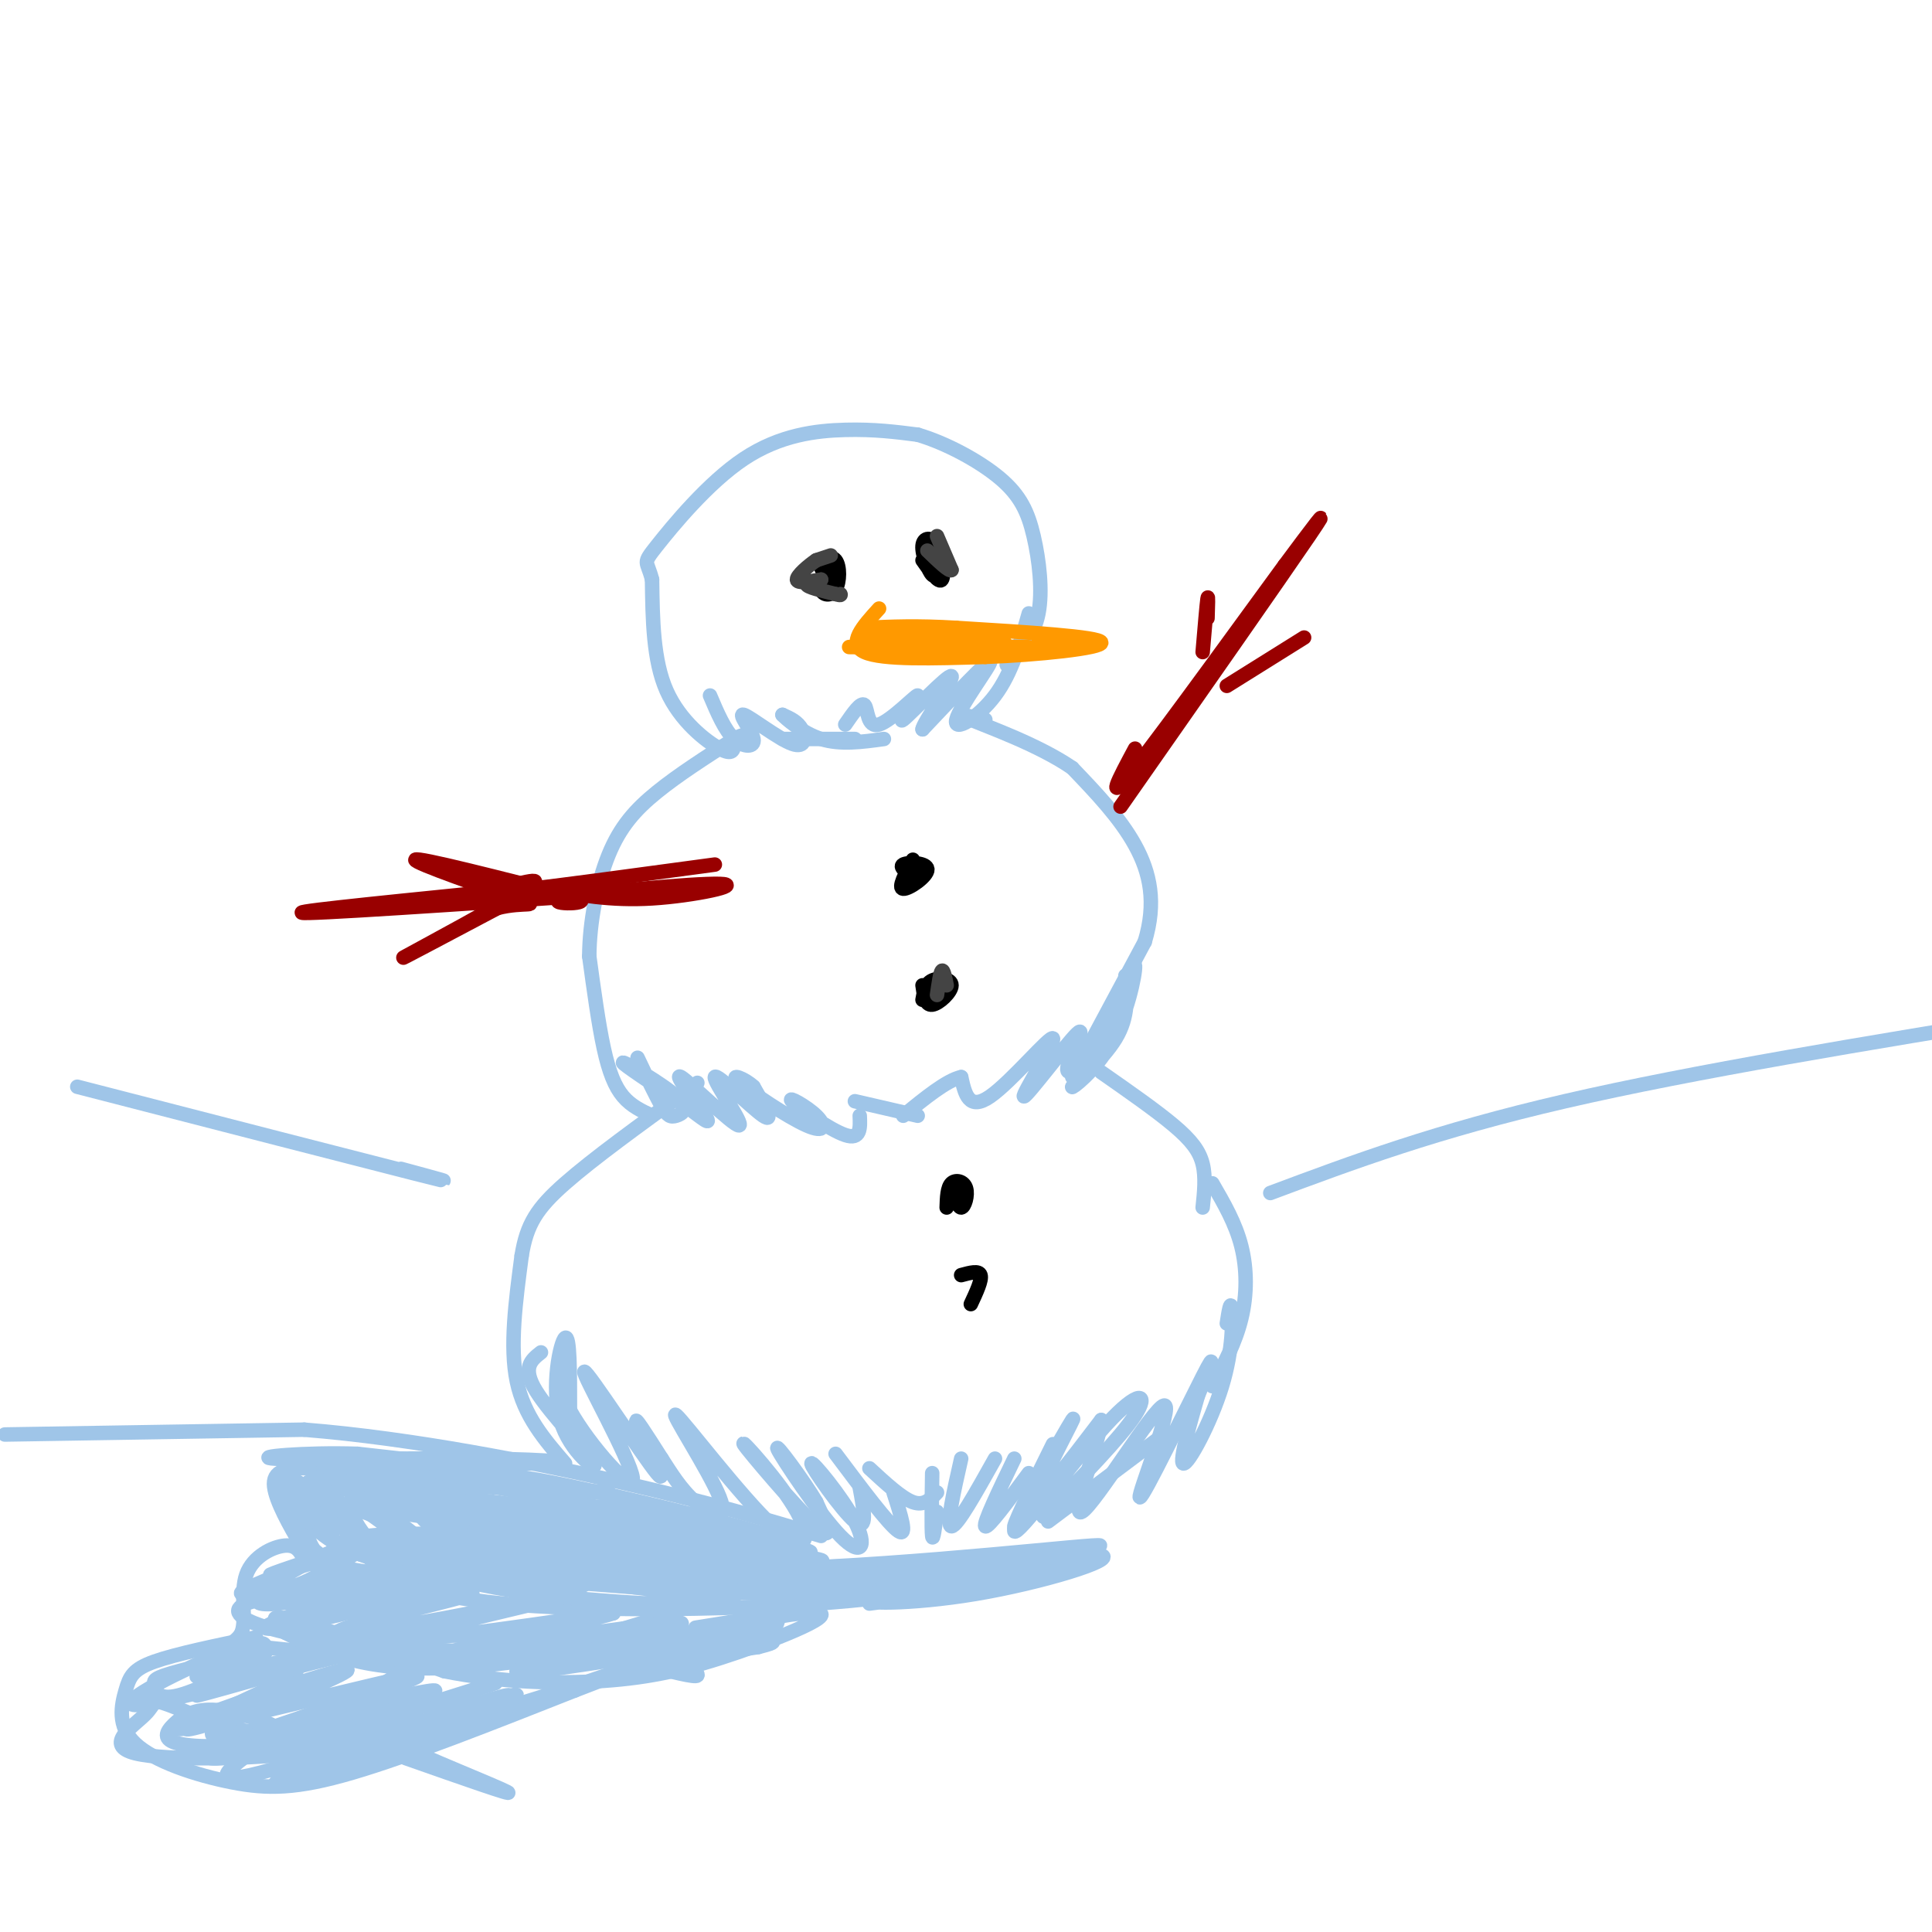 <svg viewBox='0 0 400 400' version='1.1' xmlns='http://www.w3.org/2000/svg' xmlns:xlink='http://www.w3.org/1999/xlink'><g fill='none' stroke='rgb(159,197,232)' stroke-width='3' stroke-linecap='round' stroke-linejoin='round'><path d='M1,297c0.000,0.000 62.000,-1.000 62,-1'/><path d='M63,296c22.489,1.800 47.711,6.800 66,11c18.289,4.200 29.644,7.600 41,11'/><path d='M117,303c-4.250,-4.917 -8.500,-9.833 -10,-17c-1.500,-7.167 -0.250,-16.583 1,-26'/><path d='M108,260c1.044,-6.533 3.156,-9.867 9,-15c5.844,-5.133 15.422,-12.067 25,-19'/><path d='M142,226c4.167,-3.167 2.083,-1.583 0,0'/><path d='M135,231c-2.156,-1.000 -4.311,-2.000 -6,-4c-1.689,-2.000 -2.911,-5.000 -4,-10c-1.089,-5.000 -2.044,-12.000 -3,-19'/><path d='M122,198c0.036,-7.048 1.625,-15.167 4,-21c2.375,-5.833 5.536,-9.381 10,-13c4.464,-3.619 10.232,-7.310 16,-11'/><path d='M152,153c3.000,-1.667 2.500,-0.333 2,1'/><path d='M152,154c-0.111,1.244 -0.222,2.489 -3,1c-2.778,-1.489 -8.222,-5.711 -11,-12c-2.778,-6.289 -2.889,-14.644 -3,-23'/><path d='M135,120c-1.041,-4.152 -2.145,-3.030 1,-7c3.145,-3.970 10.539,-13.030 18,-18c7.461,-4.970 14.989,-5.848 21,-6c6.011,-0.152 10.506,0.424 15,1'/><path d='M190,90c5.781,1.689 12.735,5.411 17,9c4.265,3.589 5.841,7.043 7,12c1.159,4.957 1.903,11.416 1,16c-0.903,4.584 -3.451,7.292 -6,10'/><path d='M209,137c-1.000,1.500 -0.500,0.250 0,-1'/><path d='M162,153c0.000,0.000 15.000,0.000 15,0'/><path d='M147,144c1.524,3.598 3.049,7.197 5,9c1.951,1.803 4.329,1.812 4,0c-0.329,-1.812 -3.367,-5.444 -2,-5c1.367,0.444 7.137,4.966 10,6c2.863,1.034 2.818,-1.419 2,-3c-0.818,-1.581 -2.409,-2.291 -4,-3'/><path d='M162,148c0.578,0.644 4.022,3.756 8,5c3.978,1.244 8.489,0.622 13,0'/><path d='M132,219c1.882,3.949 3.764,7.898 5,10c1.236,2.102 1.826,2.357 3,2c1.174,-0.357 2.931,-1.327 0,-4c-2.931,-2.673 -10.552,-7.049 -11,-7c-0.448,0.049 6.276,4.525 13,9'/><path d='M142,229c3.449,2.547 5.573,4.416 4,2c-1.573,-2.416 -6.841,-9.117 -5,-8c1.841,1.117 10.793,10.052 12,10c1.207,-0.052 -5.329,-9.091 -5,-10c0.329,-0.909 7.523,6.312 10,8c2.477,1.688 0.239,-2.156 -2,-6'/><path d='M156,225c-1.772,-1.711 -5.203,-2.990 -3,-1c2.203,1.990 10.041,7.249 14,9c3.959,1.751 4.041,-0.005 2,-2c-2.041,-1.995 -6.203,-4.229 -5,-3c1.203,1.229 7.772,5.923 11,7c3.228,1.077 3.114,-1.461 3,-4'/><path d='M177,228c0.000,0.000 13.000,3.000 13,3'/><path d='M112,280c-2.000,1.569 -4.000,3.139 -1,8c3.000,4.861 11.000,13.014 12,15c1.000,1.986 -5.000,-2.196 -7,-9c-2.000,-6.804 0.000,-16.230 1,-17c1.000,-0.770 1.000,7.115 1,15'/><path d='M118,292c3.971,7.216 13.398,17.757 13,14c-0.398,-3.757 -10.622,-21.811 -10,-22c0.622,-0.189 12.091,17.488 15,21c2.909,3.512 -2.740,-7.139 -4,-10c-1.260,-2.861 1.870,2.070 5,7'/><path d='M137,302c1.833,2.808 3.914,6.327 7,9c3.086,2.673 7.177,4.499 5,-1c-2.177,-5.499 -10.622,-18.324 -9,-17c1.622,1.324 13.310,16.797 20,23c6.690,6.203 8.381,3.137 5,-3c-3.381,-6.137 -11.833,-15.345 -11,-14c0.833,1.345 10.952,13.241 15,17c4.048,3.759 2.024,-0.621 0,-5'/><path d='M169,311c-2.503,-4.339 -8.760,-12.685 -8,-11c0.760,1.685 8.538,13.402 13,18c4.462,4.598 5.608,2.078 3,-3c-2.608,-5.078 -8.971,-12.713 -9,-12c-0.029,0.713 6.278,9.775 9,12c2.722,2.225 1.861,-2.388 1,-7'/><path d='M173,301c5.500,7.333 11.000,14.667 13,16c2.000,1.333 0.500,-3.333 -1,-8'/><path d='M180,304c3.333,3.083 6.667,6.167 9,7c2.333,0.833 3.667,-0.583 5,-2'/><path d='M193,305c-0.083,5.833 -0.167,11.667 0,13c0.167,1.333 0.583,-1.833 1,-5'/><path d='M199,302c-1.583,7.000 -3.167,14.000 -2,14c1.167,0.000 5.083,-7.000 9,-14'/><path d='M210,302c-3.250,6.750 -6.500,13.500 -6,14c0.500,0.500 4.750,-5.250 9,-11'/><path d='M218,299c-3.833,7.750 -7.667,15.500 -8,17c-0.333,1.500 2.833,-3.250 6,-8'/><path d='M217,315c0.000,0.000 24.000,-18.000 24,-18'/><path d='M216,314c8.015,-8.209 16.031,-16.419 19,-21c2.969,-4.581 0.892,-5.534 -6,2c-6.892,7.534 -18.600,23.556 -19,22c-0.400,-1.556 10.508,-20.688 12,-23c1.492,-2.312 -6.431,12.197 -7,15c-0.569,2.803 6.215,-6.098 13,-15'/><path d='M228,294c-0.064,3.737 -6.724,20.579 -4,19c2.724,-1.579 14.833,-21.578 17,-22c2.167,-0.422 -5.609,18.732 -5,19c0.609,0.268 9.603,-18.352 13,-25c3.397,-6.648 1.199,-1.324 -1,4'/><path d='M248,289c-1.284,4.494 -3.994,13.730 -3,14c0.994,0.270 5.691,-8.427 8,-16c2.309,-7.573 2.231,-14.021 2,-16c-0.231,-1.979 -0.616,0.510 -1,3'/><path d='M228,222c5.667,3.956 11.333,7.911 15,11c3.667,3.089 5.333,5.311 6,8c0.667,2.689 0.333,5.844 0,9'/><path d='M222,223c0.000,0.000 15.000,-28.000 15,-28'/><path d='M237,195c2.467,-8.089 1.133,-14.311 -2,-20c-3.133,-5.689 -8.067,-10.844 -13,-16'/><path d='M222,159c-6.822,-4.711 -17.378,-8.489 -21,-10c-3.622,-1.511 -0.311,-0.756 3,0'/><path d='M213,127c-1.762,6.179 -3.524,12.357 -7,17c-3.476,4.643 -8.667,7.750 -8,5c0.667,-2.750 7.190,-11.357 7,-12c-0.190,-0.643 -7.095,6.679 -14,14'/><path d='M191,151c-0.119,-0.985 6.584,-10.447 6,-11c-0.584,-0.553 -8.455,7.802 -10,9c-1.545,1.198 3.235,-4.761 3,-5c-0.235,-0.239 -5.486,5.243 -8,6c-2.514,0.757 -2.290,-3.212 -3,-4c-0.710,-0.788 -2.355,1.606 -4,4'/><path d='M233,202c0.370,4.230 0.740,8.459 -2,13c-2.740,4.541 -8.590,9.392 -9,10c-0.410,0.608 4.620,-3.029 8,-9c3.380,-5.971 5.108,-14.278 5,-16c-0.108,-1.722 -2.054,3.139 -4,8'/><path d='M231,208c-1.357,3.132 -2.749,6.962 -5,10c-2.251,3.038 -5.362,5.282 -5,3c0.362,-2.282 4.196,-9.092 2,-7c-2.196,2.092 -10.424,13.087 -11,13c-0.576,-0.087 6.499,-11.254 6,-12c-0.499,-0.746 -8.571,8.930 -13,12c-4.429,3.070 -5.214,-0.465 -6,-4'/><path d='M199,223c-3.000,0.667 -7.500,4.333 -12,8'/><path d='M251,245c2.400,4.133 4.800,8.267 6,13c1.200,4.733 1.200,10.067 0,15c-1.200,4.933 -3.600,9.467 -6,14'/><path d='M263,247c17.167,-6.417 34.333,-12.833 61,-19c26.667,-6.167 62.833,-12.083 99,-18'/><path d='M16,225c29.417,7.583 58.833,15.167 70,18c11.167,2.833 4.083,0.917 -3,-1'/><path d='M102,305c-12.756,-0.622 -25.511,-1.244 -22,-1c3.511,0.244 23.289,1.356 25,1c1.711,-0.356 -14.644,-2.178 -31,-4'/><path d='M74,301c-10.854,-0.371 -22.488,0.702 -17,1c5.488,0.298 28.100,-0.178 43,0c14.900,0.178 22.088,1.009 9,1c-13.088,-0.009 -46.454,-0.860 -47,0c-0.546,0.860 31.727,3.430 64,6'/><path d='M126,309c-9.582,-0.147 -65.537,-3.514 -62,-2c3.537,1.514 66.568,7.907 74,9c7.432,1.093 -40.734,-3.116 -56,-4c-15.266,-0.884 2.367,1.558 20,4'/><path d='M102,316c19.659,1.888 58.806,4.606 58,5c-0.806,0.394 -41.564,-1.538 -59,-2c-17.436,-0.462 -11.550,0.546 11,2c22.550,1.454 61.763,3.353 58,2c-3.763,-1.353 -50.504,-5.958 -67,-8c-16.496,-2.042 -2.748,-1.521 11,-1'/><path d='M114,314c16.816,2.162 53.357,8.068 51,6c-2.357,-2.068 -43.611,-12.111 -56,-14c-12.389,-1.889 4.088,4.376 23,9c18.912,4.624 40.261,7.607 35,6c-5.261,-1.607 -37.130,-7.803 -69,-14'/><path d='M98,307c-12.118,-1.134 -7.913,3.031 7,6c14.913,2.969 40.533,4.742 38,5c-2.533,0.258 -33.220,-1.000 -47,-3c-13.780,-2.000 -10.652,-4.742 -10,-4c0.652,0.742 -1.171,4.969 13,9c14.171,4.031 44.334,7.866 50,9c5.666,1.134 -13.167,-0.433 -32,-2'/><path d='M117,327c-11.811,-0.851 -25.339,-1.979 -16,-1c9.339,0.979 41.544,4.063 65,4c23.456,-0.063 38.164,-3.275 26,-4c-12.164,-0.725 -51.198,1.035 -54,2c-2.802,0.965 30.628,1.133 51,0c20.372,-1.133 27.686,-3.566 35,-6'/><path d='M224,322c-9.521,0.071 -50.825,3.247 -69,5c-18.175,1.753 -13.221,2.083 7,1c20.221,-1.083 55.709,-3.579 46,-4c-9.709,-0.421 -64.614,1.233 -89,1c-24.386,-0.233 -18.253,-2.352 -9,-3c9.253,-0.648 21.627,0.176 34,1'/><path d='M144,323c12.734,0.735 27.568,2.073 47,1c19.432,-1.073 43.463,-4.558 35,-4c-8.463,0.558 -49.418,5.159 -77,5c-27.582,-0.159 -41.791,-5.080 -56,-10'/><path d='M93,315c-11.774,-4.393 -13.208,-10.375 -16,-12c-2.792,-1.625 -6.940,1.107 -8,4c-1.060,2.893 0.970,5.946 3,9'/><path d='M72,316c1.144,2.740 2.503,5.091 6,8c3.497,2.909 9.133,6.378 26,8c16.867,1.622 44.964,1.398 65,0c20.036,-1.398 32.010,-3.971 22,-5c-10.010,-1.029 -42.005,-0.515 -74,0'/><path d='M117,327c-15.433,0.343 -17.017,1.200 -23,-3c-5.983,-4.200 -16.367,-13.456 -20,-14c-3.633,-0.544 -0.517,7.623 6,12c6.517,4.377 16.433,4.965 17,4c0.567,-0.965 -8.217,-3.482 -17,-6'/><path d='M80,320c-3.052,0.222 -2.180,3.777 9,6c11.180,2.223 32.670,3.115 32,2c-0.670,-1.115 -23.499,-4.237 -30,-4c-6.501,0.237 3.327,3.833 20,6c16.673,2.167 40.192,2.905 41,2c0.808,-0.905 -21.096,-3.452 -43,-6'/><path d='M109,326c-10.173,-1.337 -14.104,-1.679 -19,-4c-4.896,-2.321 -10.756,-6.622 -14,-9c-3.244,-2.378 -3.874,-2.832 2,-3c5.874,-0.168 18.250,-0.048 17,-1c-1.250,-0.952 -16.125,-2.976 -31,-5'/><path d='M64,304c-6.695,-0.287 -7.932,1.495 -7,5c0.932,3.505 4.033,8.733 6,12c1.967,3.267 2.799,4.572 10,6c7.201,1.428 20.772,2.979 24,3c3.228,0.021 -3.886,-1.490 -11,-3'/><path d='M86,327c-5.291,-2.576 -13.017,-7.516 -16,-12c-2.983,-4.484 -1.222,-8.511 -2,-7c-0.778,1.511 -4.094,8.561 -3,8c1.094,-0.561 6.598,-8.732 7,-11c0.402,-2.268 -4.299,1.366 -9,5'/><path d='M63,310c0.674,-0.186 6.860,-3.151 7,-3c0.140,0.151 -5.766,3.420 -8,6c-2.234,2.580 -0.795,4.473 2,7c2.795,2.527 6.945,5.688 7,4c0.055,-1.688 -3.985,-8.224 -6,-9c-2.015,-0.776 -2.004,4.207 1,7c3.004,2.793 9.002,3.397 15,4'/><path d='M81,326c4.197,0.458 7.189,-0.397 2,-2c-5.189,-1.603 -18.561,-3.954 -11,-5c7.561,-1.046 36.054,-0.789 37,-1c0.946,-0.211 -25.654,-0.892 -33,0c-7.346,0.892 4.561,3.355 14,4c9.439,0.645 16.411,-0.530 17,-2c0.589,-1.470 -5.206,-3.235 -11,-5'/><path d='M96,315c-7.447,-2.062 -20.563,-4.717 -20,-5c0.563,-0.283 14.806,1.807 20,2c5.194,0.193 1.339,-1.512 -6,-3c-7.339,-1.488 -18.163,-2.760 -23,-2c-4.837,0.760 -3.687,3.551 -2,6c1.687,2.449 3.911,4.557 4,4c0.089,-0.557 -1.955,-3.778 -4,-7'/><path d='M65,310c-1.758,-2.184 -4.153,-4.142 -4,-3c0.153,1.142 2.853,5.386 5,6c2.147,0.614 3.740,-2.402 3,-3c-0.740,-0.598 -3.815,1.224 -4,1c-0.185,-0.224 2.518,-2.492 3,-2c0.482,0.492 -1.259,3.746 -3,7'/><path d='M65,316c2.694,3.210 10.930,7.736 21,8c10.070,0.264 21.975,-3.733 29,-6c7.025,-2.267 9.172,-2.804 -2,-4c-11.172,-1.196 -35.662,-3.053 -34,-3c1.662,0.053 29.475,2.015 35,2c5.525,-0.015 -11.237,-2.008 -28,-4'/><path d='M86,309c6.537,1.340 36.879,6.691 37,7c0.121,0.309 -29.978,-4.422 -43,-4c-13.022,0.422 -8.968,5.998 -4,8c4.968,2.002 10.848,0.429 9,-2c-1.848,-2.429 -11.424,-5.715 -21,-9'/><path d='M64,309c-2.809,-0.033 0.670,4.383 4,6c3.330,1.617 6.512,0.435 4,-2c-2.512,-2.435 -10.718,-6.124 -13,-6c-2.282,0.124 1.359,4.062 5,8'/><path d='M63,323c-0.765,-1.599 -1.530,-3.197 -4,-3c-2.470,0.197 -6.645,2.191 -8,6c-1.355,3.809 0.111,9.433 -1,12c-1.111,2.567 -4.799,2.076 4,3c8.799,0.924 30.085,3.264 45,3c14.915,-0.264 23.457,-3.132 32,-6'/><path d='M131,338c7.525,-2.121 10.337,-4.424 2,-2c-8.337,2.424 -27.821,9.576 -45,9c-17.179,-0.576 -32.051,-8.879 -31,-10c1.051,-1.121 18.026,4.939 35,11'/><path d='M92,346c11.658,2.336 23.303,2.676 33,2c9.697,-0.676 17.444,-2.367 28,-6c10.556,-3.633 23.919,-9.209 13,-8c-10.919,1.209 -46.120,9.203 -68,11c-21.880,1.797 -30.440,-2.601 -39,-7'/><path d='M59,338c13.509,-0.535 66.783,1.627 75,3c8.217,1.373 -28.622,1.956 -53,0c-24.378,-1.956 -36.294,-6.450 -30,-9c6.294,-2.550 30.798,-3.157 39,-4c8.202,-0.843 0.101,-1.921 -8,-3'/><path d='M82,325c-5.254,0.555 -14.391,3.444 -16,3c-1.609,-0.444 4.308,-4.219 7,-6c2.692,-1.781 2.158,-1.568 -3,0c-5.158,1.568 -14.939,4.493 -14,4c0.939,-0.493 12.599,-4.402 12,-4c-0.599,0.402 -13.457,5.115 -17,7c-3.543,1.885 2.228,0.943 8,0'/><path d='M59,329c3.282,-0.824 7.486,-2.883 10,-5c2.514,-2.117 3.339,-4.290 -2,-2c-5.339,2.290 -16.843,9.044 -13,10c3.843,0.956 23.033,-3.885 25,-4c1.967,-0.115 -13.287,4.495 -20,7c-6.713,2.505 -4.884,2.905 4,1c8.884,-1.905 24.824,-6.116 27,-7c2.176,-0.884 -9.412,1.558 -21,4'/><path d='M69,333c-6.710,1.457 -12.986,3.100 -5,2c7.986,-1.100 30.232,-4.944 33,-5c2.768,-0.056 -13.943,3.676 -22,6c-8.057,2.324 -7.458,3.242 6,1c13.458,-2.242 39.777,-7.642 38,-7c-1.777,0.642 -31.651,7.326 -35,9c-3.349,1.674 19.825,-1.663 43,-5'/><path d='M127,334c-4.408,1.590 -36.930,8.065 -33,8c3.930,-0.065 44.310,-6.670 47,-6c2.690,0.670 -32.310,8.616 -34,10c-1.690,1.384 29.928,-3.794 41,-6c11.072,-2.206 1.596,-1.440 -7,0c-8.596,1.440 -16.313,3.554 -15,4c1.313,0.446 11.657,-0.777 22,-2'/><path d='M148,342c5.621,-0.929 8.672,-2.252 11,-4c2.328,-1.748 3.933,-3.922 -3,-2c-6.933,1.922 -22.405,7.941 -21,8c1.405,0.059 19.687,-5.840 24,-8c4.313,-2.160 -5.344,-0.580 -15,1'/><path d='M53,339c-8.264,1.706 -16.528,3.411 -21,5c-4.472,1.589 -5.151,3.061 -6,6c-0.849,2.939 -1.867,7.344 2,11c3.867,3.656 12.618,6.561 20,8c7.382,1.439 13.395,1.411 25,-2c11.605,-3.411 28.803,-10.206 46,-17'/><path d='M119,350c11.470,-4.360 17.146,-6.761 9,-4c-8.146,2.761 -30.114,10.685 -47,13c-16.886,2.315 -28.691,-0.977 -34,-1c-5.309,-0.023 -4.122,3.225 6,2c10.122,-1.225 29.178,-6.921 35,-9c5.822,-2.079 -1.589,-0.539 -9,1'/><path d='M79,352c-11.957,3.180 -37.351,10.630 -39,11c-1.649,0.370 20.446,-6.341 32,-11c11.554,-4.659 12.568,-7.268 12,-9c-0.568,-1.732 -2.719,-2.588 -14,0c-11.281,2.588 -31.694,8.622 -29,8c2.694,-0.622 28.495,-7.898 30,-9c1.505,-1.102 -21.284,3.971 -28,5c-6.716,1.029 2.642,-1.985 12,-5'/><path d='M55,342c-1.903,0.012 -12.661,2.543 -18,4c-5.339,1.457 -5.257,1.839 -5,3c0.257,1.161 0.691,3.099 5,2c4.309,-1.099 12.494,-5.235 16,-8c3.506,-2.765 2.332,-4.158 -6,-1c-8.332,3.158 -23.821,10.867 -19,11c4.821,0.133 29.952,-7.310 33,-7c3.048,0.310 -15.986,8.374 -21,11c-5.014,2.626 3.993,-0.187 13,-3'/><path d='M53,354c8.829,-3.240 24.401,-9.841 17,-8c-7.401,1.841 -37.774,12.124 -33,12c4.774,-0.124 44.696,-10.655 49,-11c4.304,-0.345 -27.011,9.495 -38,14c-10.989,4.505 -1.651,3.674 13,0c14.651,-3.674 34.615,-10.193 40,-12c5.385,-1.807 -3.807,1.096 -13,4'/><path d='M88,353c-8.255,3.070 -22.391,8.747 -25,11c-2.609,2.253 6.309,1.084 19,-3c12.691,-4.084 29.156,-11.082 24,-10c-5.156,1.082 -31.934,10.243 -43,15c-11.066,4.757 -6.420,5.110 8,0c14.420,-5.110 38.613,-15.684 34,-15c-4.613,0.684 -38.032,12.624 -51,16c-12.968,3.376 -5.484,-1.812 2,-7'/><path d='M56,360c0.920,-1.548 2.220,-1.918 0,-3c-2.220,-1.082 -7.959,-2.877 -12,-3c-4.041,-0.123 -6.382,1.424 -8,3c-1.618,1.576 -2.513,3.180 1,4c3.513,0.820 11.434,0.856 11,-1c-0.434,-1.856 -9.223,-5.605 -13,-7c-3.777,-1.395 -2.542,-0.434 -5,2c-2.458,2.434 -8.607,6.343 -2,8c6.607,1.657 25.971,1.061 33,0c7.029,-1.061 1.723,-2.589 -2,-3c-3.723,-0.411 -5.861,0.294 -8,1'/><path d='M51,361c-1.333,0.167 -0.667,0.083 0,0'/><path d='M84,364c11.511,4.044 23.022,8.089 21,7c-2.022,-1.089 -17.578,-7.311 -23,-10c-5.422,-2.689 -0.711,-1.844 4,-1'/><path d='M131,344c5.778,1.533 11.556,3.067 13,3c1.444,-0.067 -1.444,-1.733 0,-3c1.444,-1.267 7.222,-2.133 13,-3'/><path d='M157,341c2.667,-0.667 2.833,-0.833 3,-1'/><path d='M180,332c15.244,-1.989 30.488,-3.978 28,-4c-2.488,-0.022 -22.708,1.922 -27,3c-4.292,1.078 7.344,1.290 21,-1c13.656,-2.290 29.330,-7.083 26,-8c-3.330,-0.917 -25.665,2.041 -48,5'/><path d='M180,327c-7.000,0.500 -0.500,-0.750 6,-2'/></g>
<g fill='none' stroke='rgb(0,0,0)' stroke-width='3' stroke-linecap='round' stroke-linejoin='round'><path d='M172,116c-1.156,2.352 -2.313,4.705 -2,6c0.313,1.295 2.094,1.533 3,0c0.906,-1.533 0.936,-4.836 0,-6c-0.936,-1.164 -2.839,-0.190 -3,1c-0.161,1.190 1.419,2.595 3,4'/><path d='M173,121c0.022,-0.756 -1.422,-4.644 -2,-5c-0.578,-0.356 -0.289,2.822 0,6'/><path d='M191,116c1.699,2.431 3.397,4.861 4,4c0.603,-0.861 0.110,-5.014 -1,-7c-1.110,-1.986 -2.837,-1.804 -3,0c-0.163,1.804 1.239,5.230 2,6c0.761,0.770 0.880,-1.115 1,-3'/><path d='M194,116c0.000,-0.167 -0.500,0.917 -1,2'/><path d='M189,178c-1.577,2.940 -3.155,5.881 -2,6c1.155,0.119 5.042,-2.583 5,-4c-0.042,-1.417 -4.012,-1.548 -5,-1c-0.988,0.548 1.006,1.774 3,3'/><path d='M191,204c0.286,2.089 0.571,4.179 2,4c1.429,-0.179 4.000,-2.625 4,-4c0.000,-1.375 -2.571,-1.679 -4,-1c-1.429,0.679 -1.714,2.339 -2,4'/><path d='M197,245c0.649,2.506 1.298,5.012 2,5c0.702,-0.012 1.458,-2.542 1,-4c-0.458,-1.458 -2.131,-1.845 -3,-1c-0.869,0.845 -0.935,2.923 -1,5'/><path d='M201,270c1.167,-2.500 2.333,-5.000 2,-6c-0.333,-1.000 -2.167,-0.500 -4,0'/></g>
<g fill='none' stroke='rgb(153,0,0)' stroke-width='3' stroke-linecap='round' stroke-linejoin='round'><path d='M142,184c-35.333,2.417 -70.667,4.833 -78,5c-7.333,0.167 13.333,-1.917 34,-4'/><path d='M98,185c9.464,-1.798 16.125,-4.292 11,-1c-5.125,3.292 -22.036,12.369 -25,14c-2.964,1.631 8.018,-4.185 19,-10'/><path d='M103,188c5.500,-1.429 9.750,0.000 4,-2c-5.750,-2.000 -21.500,-7.429 -21,-8c0.500,-0.571 17.250,3.714 34,8'/><path d='M120,186c2.488,1.474 -8.292,1.158 -3,0c5.292,-1.158 26.656,-3.158 32,-3c5.344,0.158 -5.330,2.474 -14,3c-8.670,0.526 -15.335,-0.737 -22,-2'/><path d='M113,184c-5.778,-0.089 -9.222,0.689 -3,0c6.222,-0.689 22.111,-2.844 38,-5'/><path d='M232,167c16.667,-23.833 33.333,-47.667 39,-56c5.667,-8.333 0.333,-1.167 -5,6'/><path d='M266,117c-7.667,10.444 -24.333,33.556 -31,42c-6.667,8.444 -3.333,2.222 0,-4'/><path d='M250,128c0.083,-2.583 0.167,-5.167 0,-4c-0.167,1.167 -0.583,6.083 -1,11'/><path d='M254,142c0.000,0.000 16.000,-10.000 16,-10'/></g>
<g fill='none' stroke='rgb(255,153,0)' stroke-width='3' stroke-linecap='round' stroke-linejoin='round'><path d='M182,126c-3.333,3.667 -6.667,7.333 -3,9c3.667,1.667 14.333,1.333 25,1'/><path d='M204,136c10.556,-0.378 24.444,-1.822 24,-3c-0.444,-1.178 -15.222,-2.089 -30,-3'/><path d='M198,130c-8.167,-0.500 -13.583,-0.250 -19,0'/><path d='M179,130c5.237,0.773 27.829,2.704 29,3c1.171,0.296 -19.078,-1.044 -26,-1c-6.922,0.044 -0.518,1.474 9,2c9.518,0.526 22.148,0.150 22,0c-0.148,-0.150 -13.074,-0.075 -26,0'/><path d='M187,134c-8.190,-0.024 -15.667,-0.083 -8,0c7.667,0.083 30.476,0.310 39,0c8.524,-0.310 2.762,-1.155 -3,-2'/></g>
<g fill='none' stroke='rgb(68,68,68)' stroke-width='3' stroke-linecap='round' stroke-linejoin='round'><path d='M172,115c0.000,0.000 -3.000,1.000 -3,1'/><path d='M169,116c-1.578,1.044 -4.022,3.156 -4,4c0.022,0.844 2.511,0.422 5,0'/><path d='M170,120c-0.156,0.133 -3.044,0.467 -3,1c0.044,0.533 3.022,1.267 6,2'/><path d='M173,123c1.167,0.333 1.083,0.167 1,0'/><path d='M194,111c0.000,0.000 3.000,7.000 3,7'/><path d='M197,118c-0.333,0.500 -2.667,-1.750 -5,-4'/><path d='M196,204c-0.333,-1.667 -0.667,-3.333 -1,-3c-0.333,0.333 -0.667,2.667 -1,5'/></g>
</svg>